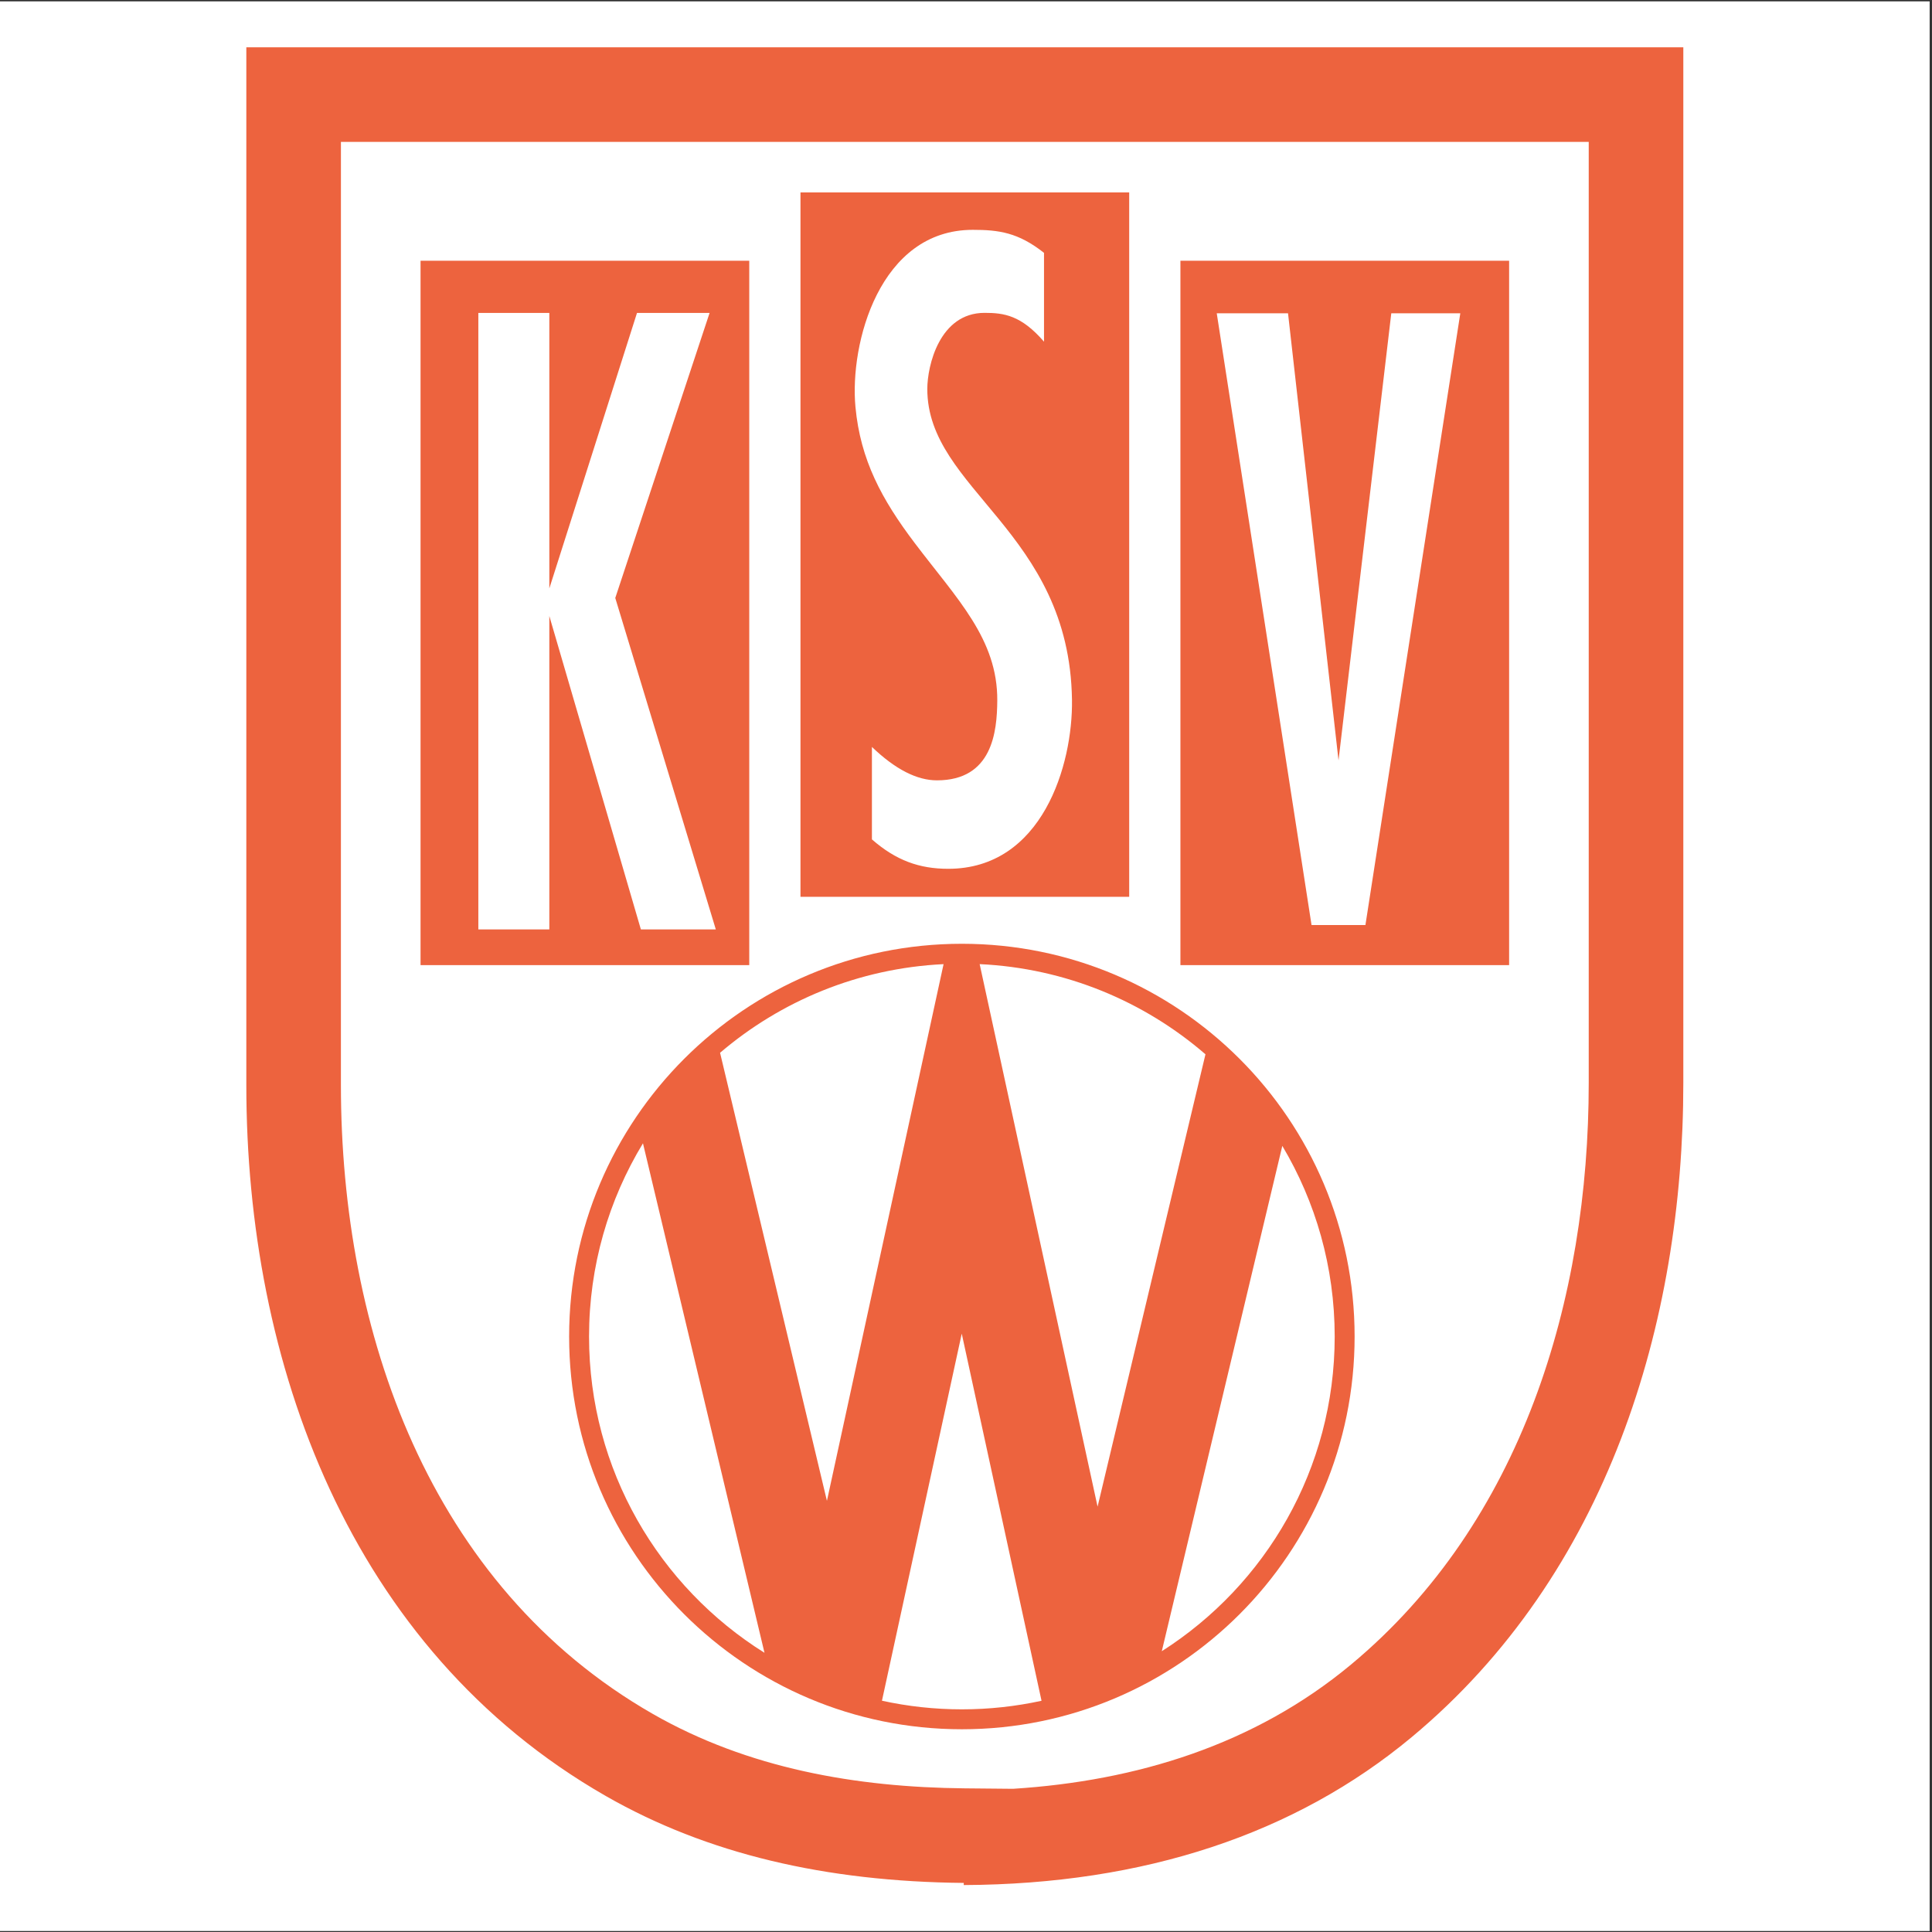 <?xml version="1.0" encoding="UTF-8"?>
<svg xmlns="http://www.w3.org/2000/svg" xmlns:xlink="http://www.w3.org/1999/xlink" width="596pt" height="596pt" viewBox="0 0 596 596" version="1.1">
<rect x="0" y="0" width="596" height="596" fill="#333333" stroke="none"/>
<g id="surface1">
<path style=" stroke:none;fill-rule:evenodd;fill:rgb(100%,100%,100%);fill-opacity:1;" d="M 0 0.418 L 595.277 0.418 L 595.277 595.691 L 0 595.691 L 0 0.418 "/>
<path style=" stroke:none;fill-rule:evenodd;fill:rgb(92.899%,38.799%,24.3%);fill-opacity:1;" d="M 75.992 14.59 L 519.285 14.59 L 519.285 334.098 C 519.285 408.105 495.93 485.613 435.441 535.926 C 399.59 565.742 353.031 581.258 297.309 581.52 L 297.309 580.859 C 254.699 580.461 218.102 571.922 186.898 554.055 C 107.562 508.621 75.988 420.062 75.988 334.754 Z M 105.172 43.77 L 105.168 334.754 C 105.168 410.695 132.324 489.18 201.398 528.734 C 230.766 545.547 264.094 551.367 297.586 551.684 L 312.531 551.824 C 350.477 549.41 386.91 538.336 416.781 513.492 C 469.562 469.586 490.105 400.711 490.105 334.098 L 490.105 43.77 L 105.172 43.77 "/>
<path style=" stroke:none;fill-rule:evenodd;fill:rgb(92.899%,38.799%,24.3%);fill-opacity:1;" d="M 296.727 291.145 C 363.629 291.145 417.883 345.398 417.883 412.301 C 417.883 479.203 363.629 533.457 296.727 533.457 C 229.824 533.457 175.57 479.203 175.57 412.301 C 175.57 345.398 229.824 291.145 296.727 291.145 Z M 222.133 324.77 L 255.098 462.996 L 291.082 297.426 C 264.828 298.695 240.883 308.773 222.133 324.77 Z M 302.215 297.422 L 338.59 464.785 L 371.871 325.238 C 353.008 308.938 328.789 298.668 302.215 297.422 Z M 395.578 353.496 L 358.398 509.383 C 390.461 488.969 411.738 453.117 411.738 412.301 C 411.738 390.816 405.836 370.707 395.578 353.496 Z M 321.301 524.668 L 296.688 411.414 L 272.074 524.652 C 280.02 526.391 288.262 527.312 296.727 527.312 C 305.164 527.312 313.383 526.398 321.301 524.668 Z M 235.836 509.871 L 198.348 352.699 C 187.789 370.078 181.715 390.484 181.715 412.301 C 181.715 453.445 203.336 489.547 235.836 509.871 "/>
<path style=" stroke:none;fill-rule:evenodd;fill:rgb(92.899%,38.799%,24.3%);fill-opacity:1;" d="M 129.734 80.438 L 231.137 80.438 L 231.137 297.727 L 129.734 297.727 Z M 147.562 96.531 L 169.461 96.531 L 169.461 181.52 L 196.508 96.531 L 218.902 96.531 L 189.805 184.469 L 220.82 286.715 L 197.703 286.715 L 169.461 190.031 L 169.461 286.715 L 147.562 286.715 L 147.562 96.531 "/>
<path style=" stroke:none;fill-rule:evenodd;fill:rgb(92.899%,38.799%,24.3%);fill-opacity:1;" d="M 364.145 80.438 L 465.547 80.438 L 465.547 297.727 L 364.145 297.727 Z M 375.352 96.641 L 397.34 96.641 L 412.918 234.57 L 429.195 96.641 L 450.488 96.641 L 421.219 285.359 L 404.594 285.359 L 375.352 96.641 "/>
<path style=" stroke:none;fill-rule:evenodd;fill:rgb(92.899%,38.799%,24.3%);fill-opacity:1;" d="M 246.938 59.367 L 348.344 59.367 L 348.344 276.656 L 246.938 276.656 Z M 322.066 78.004 L 322.066 105.402 C 315.016 97.266 309.754 96.512 303.727 96.512 C 289.832 96.512 286.062 112.82 286.062 120.004 C 286.062 151.125 329.918 163.82 330.695 215.859 C 330.996 235.969 321.523 268.016 292.516 268.016 C 283.625 268.016 276.41 265.445 268.977 258.941 L 268.977 230.418 C 276.164 237.309 282.84 240.727 289.039 240.727 C 306.117 240.727 307.578 225.77 307.648 216.148 C 307.785 197.121 295.238 184.789 282.172 167.508 C 272.023 154.09 265.43 141.922 263.898 125.543 C 262.066 105.969 271.316 70.902 300.09 70.902 C 308.062 70.902 314.094 71.695 322.066 78.004 "/>
</g>
</svg>
